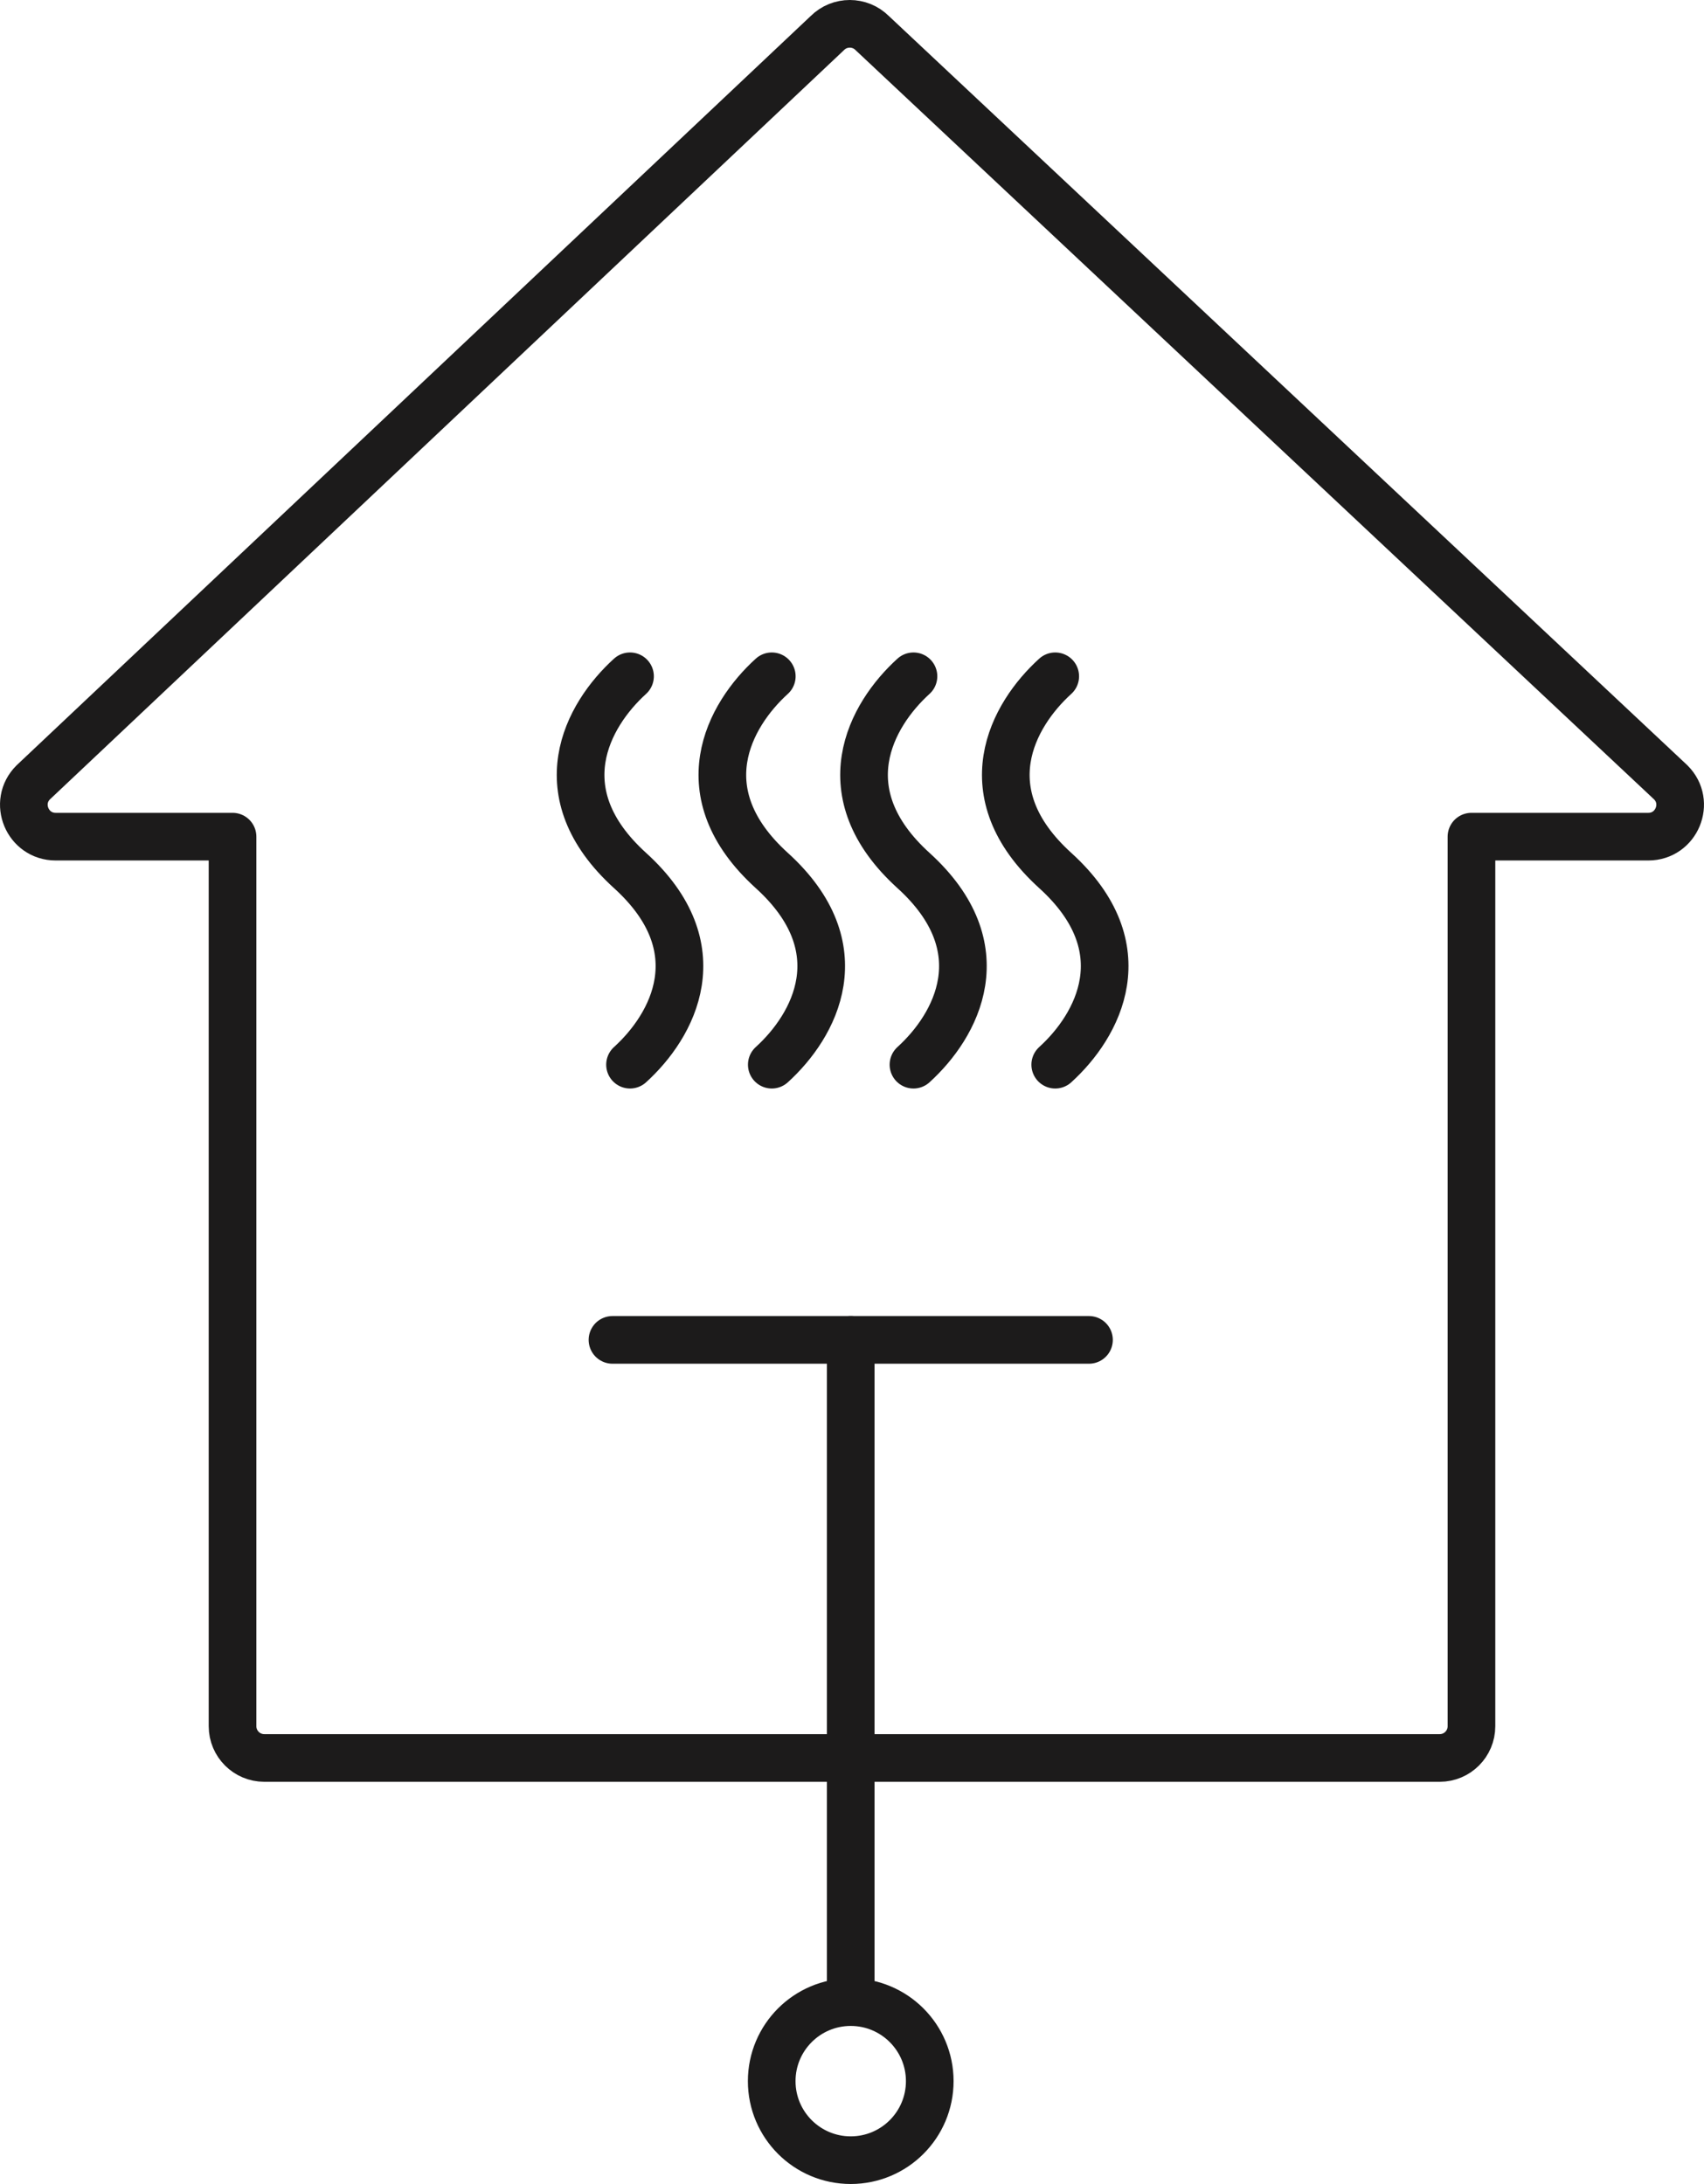 <?xml version="1.0" encoding="UTF-8"?>
<svg xmlns="http://www.w3.org/2000/svg" id="a" viewBox="0 0 214.56 274.98">
  <defs>
    <style>.b{fill:none;stroke:#1c1b1b;stroke-linecap:round;stroke-linejoin:round;stroke-width:6px;}</style>
  </defs>
  <path class="b" d="M181.28,221.34c2.21,0,4-1.79,4-4V105.34h22.27c3.56,0,5.35-4.31,2.83-6.83L109.83,4.17c-1.56-1.56-4.1-1.56-5.66,0L4.18,98.51c-2.52,2.52-.73,6.83,2.83,6.83H29.28v112c0,2.21,1.79,4,4,4H181.28Z"></path>
  <line class="b" x1="107.12" y1="168.7" x2="107.12" y2="251.18"></line>
  <circle class="b" cx="107.12" cy="262.03" r="9.95"></circle>
  <line class="b" x1="77.12" y1="168.7" x2="137.12" y2="168.7"></line>
  <path class="b" d="M79.33,85.15c-5.39,4.89-10.78,14.67,0,24.45s5.39,19.56,0,24.45"></path>
  <path class="b" d="M97.18,85.15c-5.39,4.89-10.78,14.67,0,24.45s5.39,19.56,0,24.45"></path>
  <path class="b" d="M115.02,85.15c-5.39,4.89-10.78,14.67,0,24.45,10.78,9.78,5.39,19.56,0,24.45"></path>
  <path class="b" d="M132.87,85.15c-5.39,4.89-10.78,14.67,0,24.45,10.78,9.78,5.39,19.56,0,24.45"></path>
</svg>
